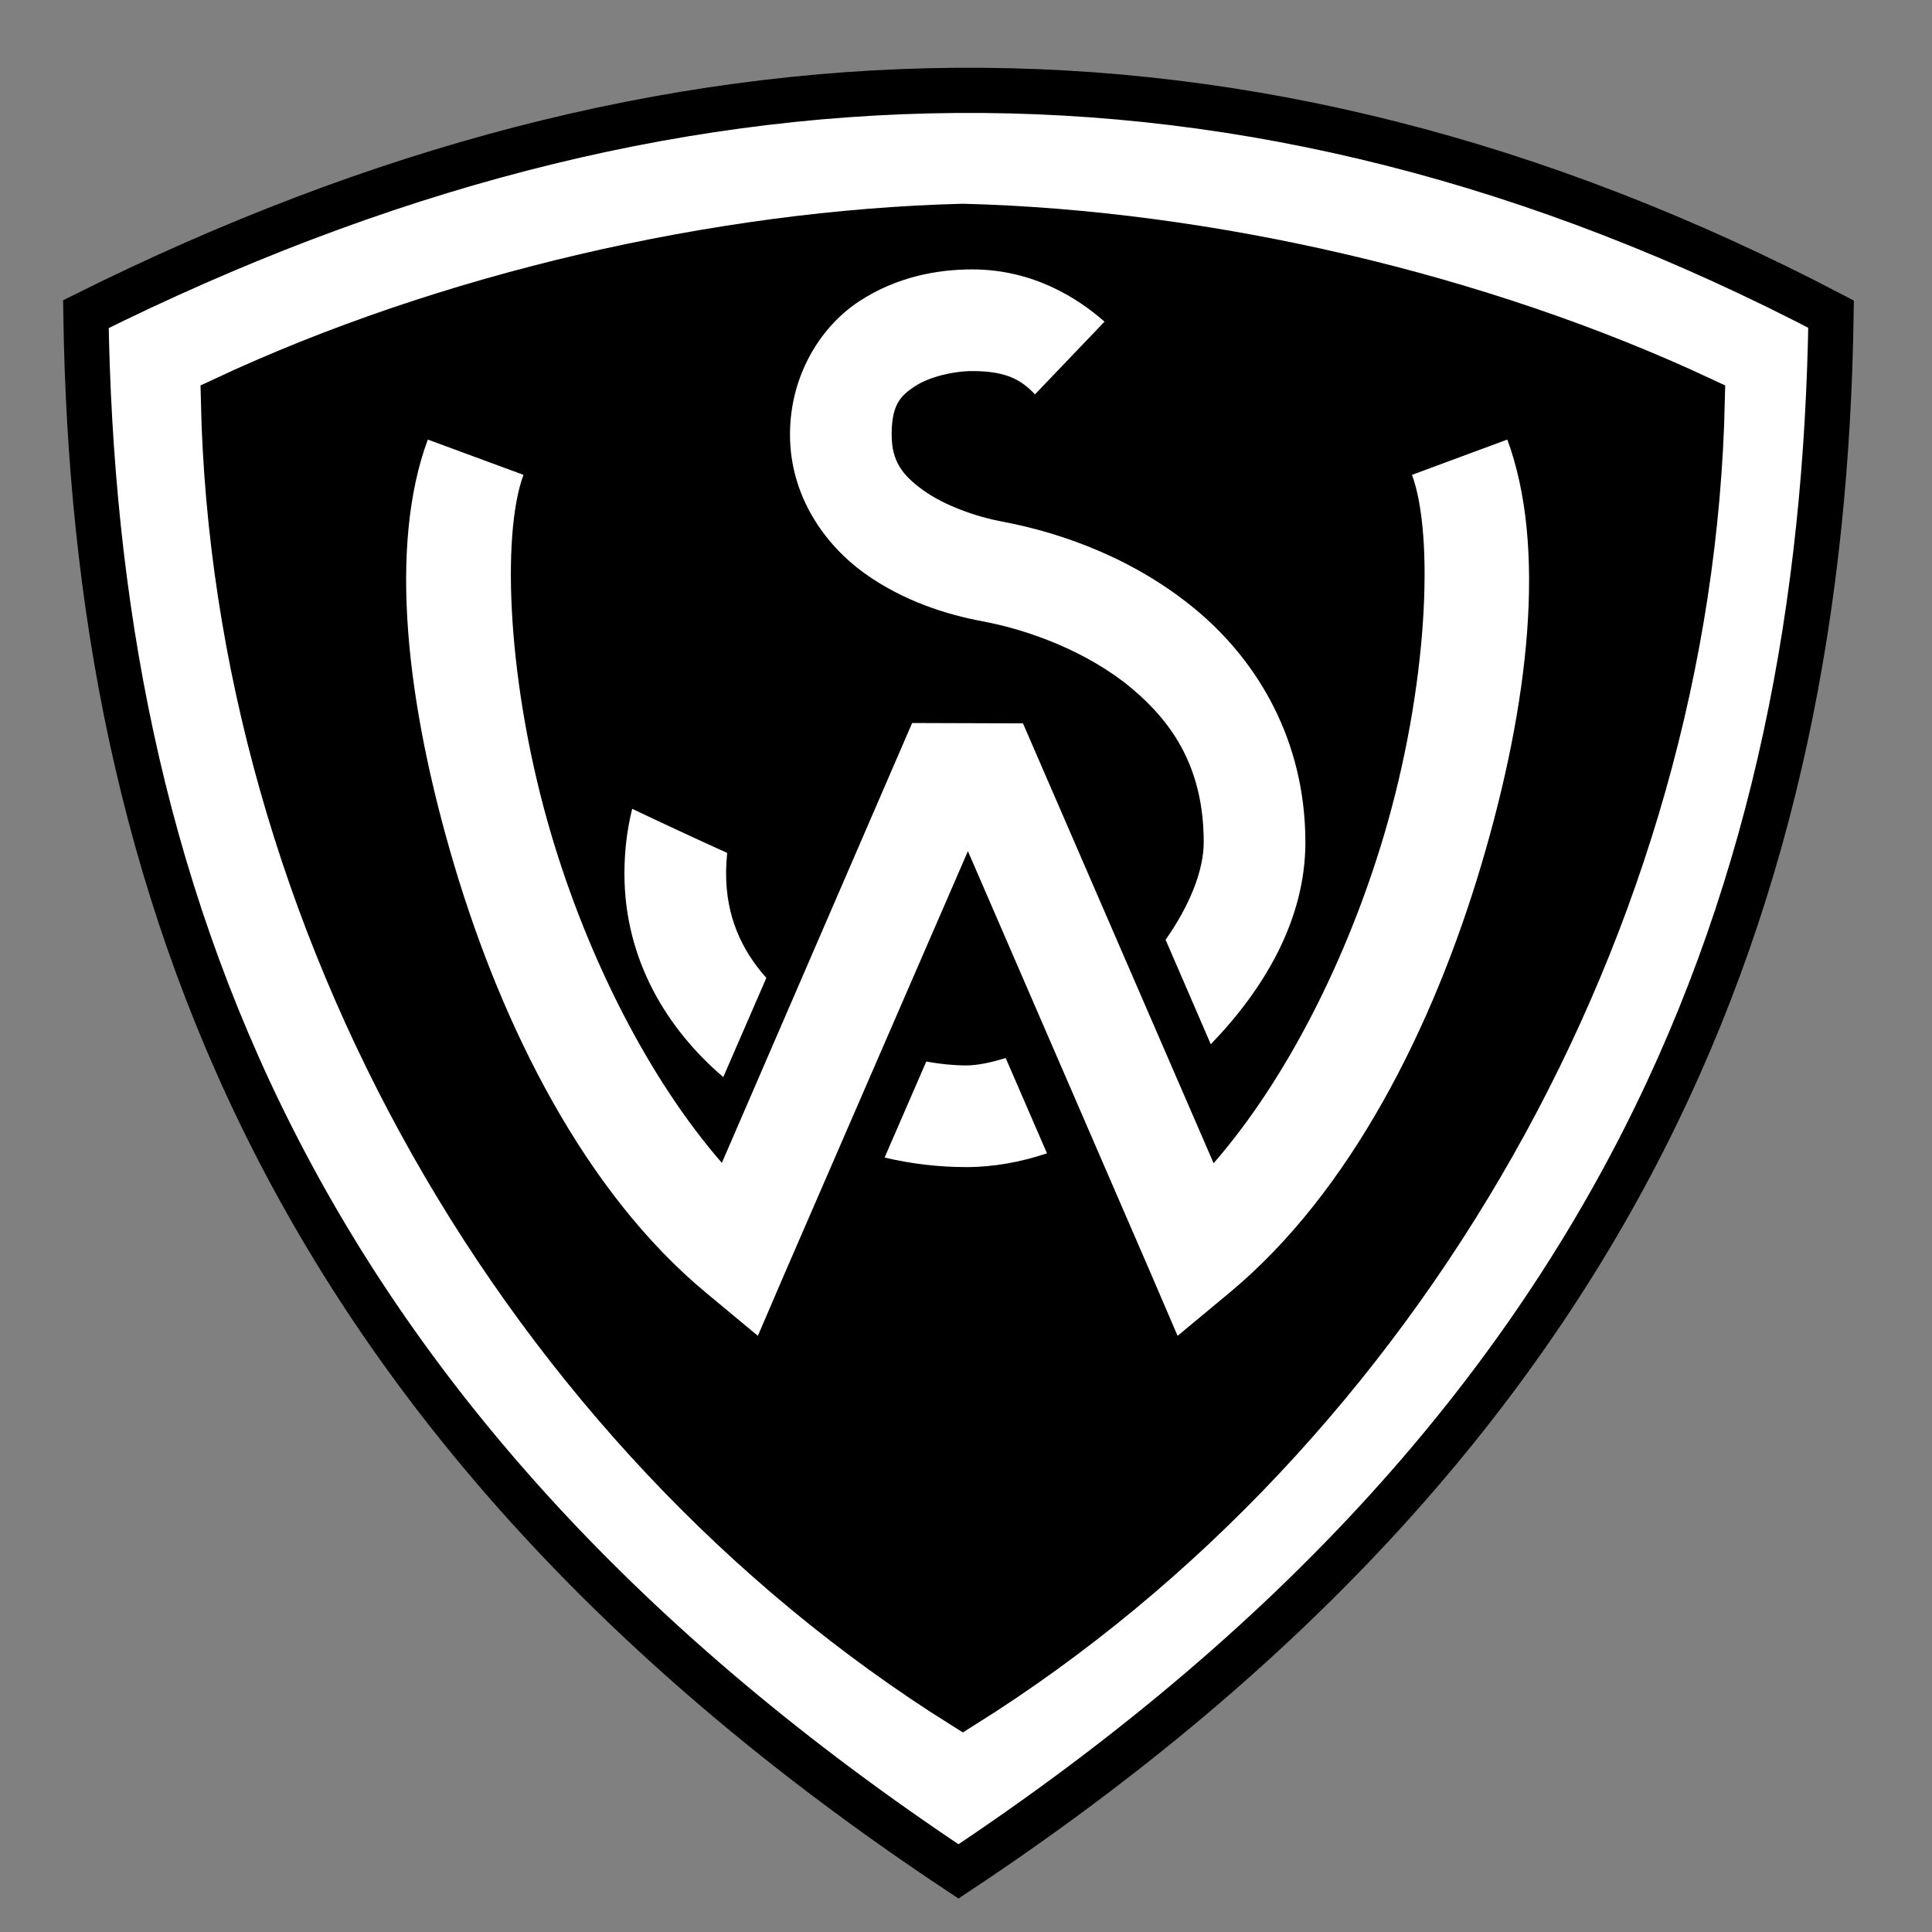 <?xml version="1.0" encoding="UTF-8" standalone="no"?>
<!DOCTYPE svg PUBLIC "-//W3C//DTD SVG 1.0//EN" "http://www.w3.org/TR/2001/REC-SVG-20010904/DTD/svg10.dtd">
<!-- Created with Inkscape (http://www.inkscape.org/) -->
<svg
   xmlns:svg="http://www.w3.org/2000/svg"
   xmlns="http://www.w3.org/2000/svg"
   version="1.0"
   width="800"
   height="800"
   id="svg2">
  <rect width="100%" height="100%" fill="#808080" stroke="none"/>
  <defs
     id="defs4" />
  <g
     id="layer1">
    <path
       d="M 35.569,130.079 C 276.159,10.232 514.848,2.849 758.209,130.079 C 754.689,367.771 674.762,590.433 396.889,774.907 C 119.016,590.433 39.09,367.771 35.569,130.079 z"
       id="path2422"
       style="fill:#ffffff;fill-rule:evenodd;stroke:#000000;stroke-width:18.71;stroke-linecap:butt;stroke-linejoin:miter;stroke-miterlimit:4;stroke-dasharray:none;stroke-opacity:1" />
    <path
       d="M 398.697,93.721 C 500.321,96.33 613.092,122.511 704.881,165.492 C 700.202,381.225 580.69,592.234 398.697,706.329 C 216.705,592.234 97.193,381.225 92.514,165.492 C 184.303,122.511 297.074,96.33 398.697,93.721 z"
       id="path3197"
       style="fill:#000000;fill-rule:evenodd;stroke:#000000;stroke-width:18.71;stroke-linecap:butt;stroke-linejoin:miter;stroke-miterlimit:4;stroke-dasharray:none;stroke-opacity:1" />
    <path
       d="M 402.545,111.554 C 388.433,111.554 371.317,114.503 355.624,124.856 C 339.931,135.209 327.12,155.237 327.12,179.963 C 327.12,205.448 341.56,225.545 357.816,237.262 C 374.072,248.979 392.18,254.541 406.93,257.288 C 426.457,260.925 450.649,270.053 468.469,284.914 C 486.288,299.776 498.434,318.854 498.434,348.791 C 498.434,360.57 492.502,375.126 482.647,389.135 L 501.357,432.402 C 523.623,409.375 540.531,380.709 540.531,348.791 C 540.531,306.471 520.655,273.702 495.364,252.61 C 470.074,231.518 440.059,220.648 414.677,215.921 C 404.516,214.028 391.193,209.415 382.373,203.058 C 373.554,196.701 369.218,190.942 369.218,179.963 C 369.218,167.633 372.79,163.945 378.865,159.937 C 384.94,155.929 395.055,153.652 402.545,153.652 C 416.961,153.652 422.913,157.397 428.564,163.299 L 457.36,133.188 C 446.354,123.511 427.833,111.554 402.545,111.554 z M 177.147,182.009 C 160.839,226.104 168.101,291.106 188.11,358.293 C 208.12,425.479 242.212,493.623 292.185,535.161 L 313.818,553.14 L 324.928,527.268 L 400.791,352.446 L 476.508,527.268 L 487.617,553.14 L 509.251,535.161 C 559.224,493.623 593.315,425.479 613.325,358.293 C 633.335,291.106 640.45,226.104 624.142,182.009 L 584.675,196.626 C 593.935,221.662 591.374,284.404 572.982,346.16 C 557.872,396.895 532.76,446.965 502.527,481.662 L 423.594,299.531 L 377.696,299.385 L 298.909,481.516 C 268.707,446.821 243.552,396.855 228.454,346.16 C 210.061,284.404 207.5,221.662 216.76,196.626 L 177.147,182.009 z M 261.781,334.905 C 259.73,343.076 258.565,351.996 258.565,361.801 C 258.565,397.459 276.314,426.239 299.494,445.996 L 317.327,404.922 C 306.925,393.287 300.663,379.25 300.663,361.801 C 300.663,358.792 300.839,355.901 301.101,353.177 C 288.043,347.255 272.953,340.245 261.781,334.905 z M 416.431,438.103 C 410.343,439.978 404.758,441.172 400.06,441.172 C 395.074,441.172 389.474,440.634 383.543,439.564 L 366.294,479.323 C 377.852,482.049 389.263,483.27 400.06,483.27 C 411.339,483.27 422.582,481.231 433.533,477.569 L 416.431,438.103 z"
       id="path3214"
       style="fill:#ffffff;fill-opacity:1;fill-rule:evenodd;stroke:none;stroke-width:9;stroke-linecap:butt;stroke-linejoin:miter;stroke-miterlimit:4;stroke-dasharray:none;stroke-opacity:1" />
  </g>
</svg>
